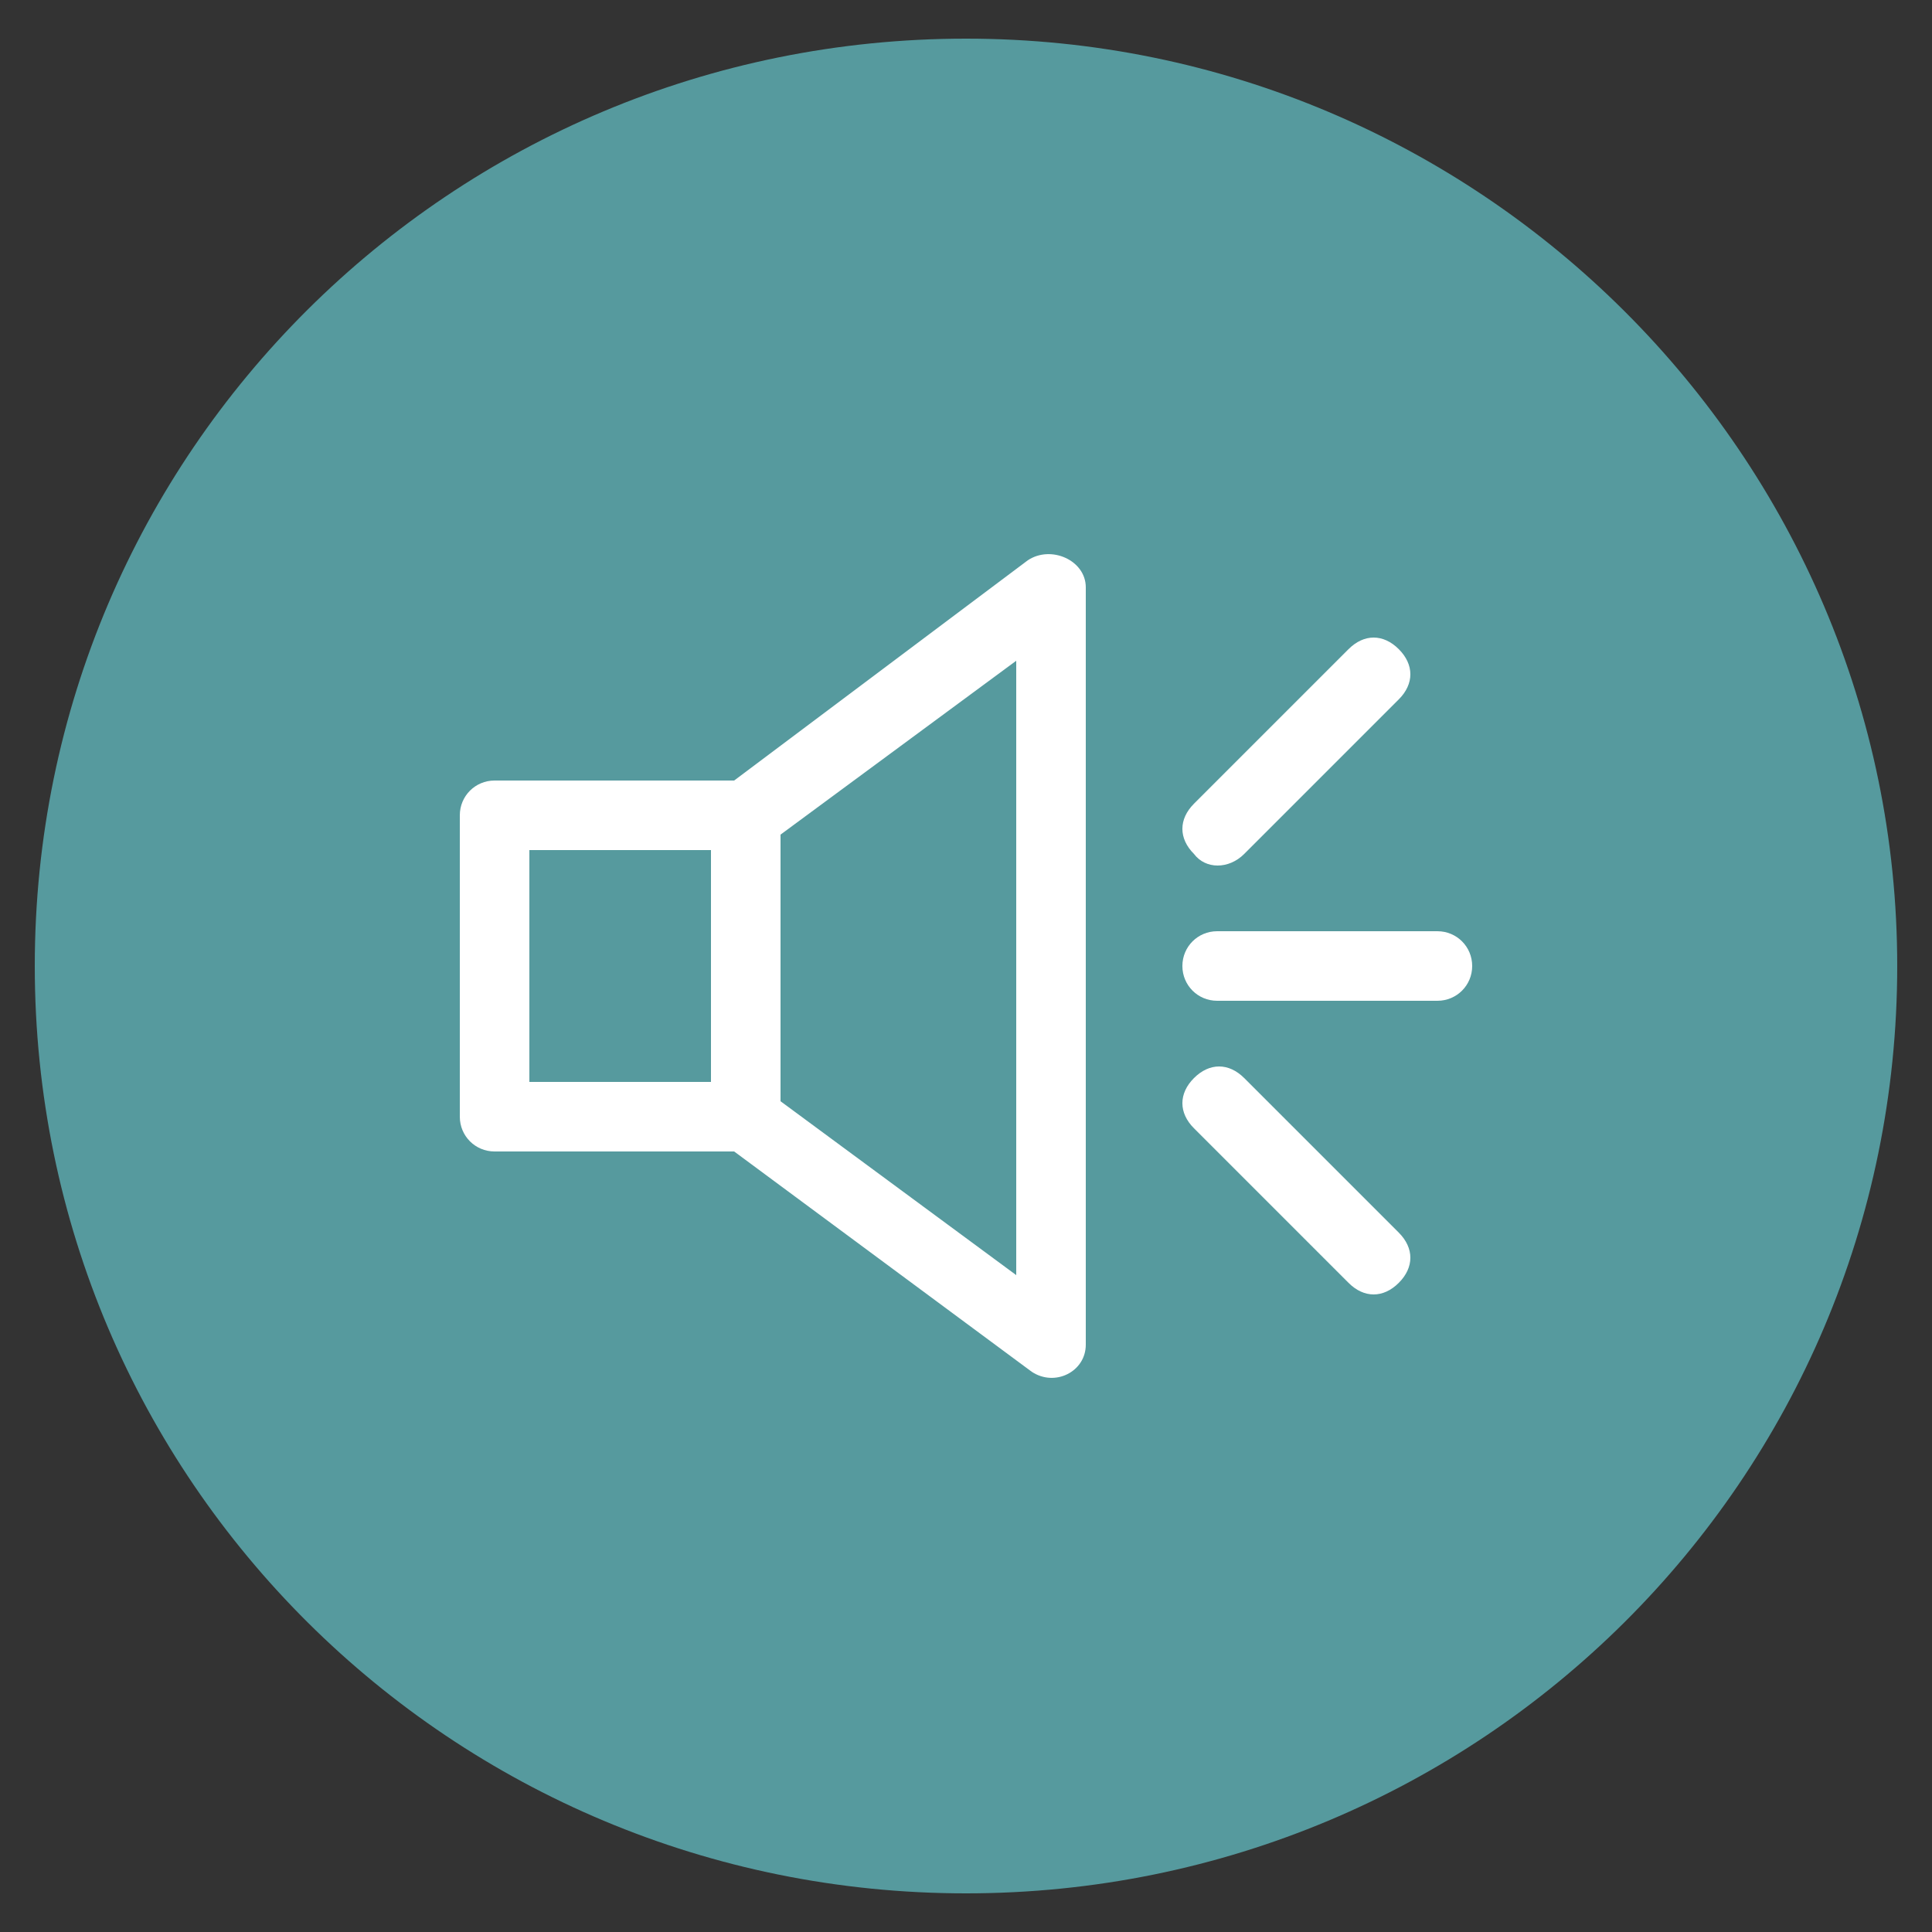 <?xml version="1.0" encoding="utf-8"?>
<!-- Generator: Adobe Illustrator 22.1.0, SVG Export Plug-In . SVG Version: 6.00 Build 0)  -->
<svg version="1.1" id="Livello_1" xmlns="http://www.w3.org/2000/svg" xmlns:xlink="http://www.w3.org/1999/xlink" x="0px" y="0px"
	 width="50px" height="50px" viewBox="0 0 50 50" style="enable-background:new 0 0 50 50;" xml:space="preserve">
<rect x="0" y="0" width="50" height="50" fill="#333333" stroke="none"/>
<style type="text/css">
	.st0{fill:#569A9E;}
	.st1{fill:#FFFFFF;}
</style>
<g>
	<g>
		<g>
			<g>
				<path class="st0" d="M25,1c13.3,0,24.1,10.8,24.1,24c0,13.3-10.8,24-24.1,24S0.9,38.3,0.9,25S11.7,1,25,1L25,1z"/>
			</g>
		</g>
	</g>
</g>
<g>
	<path class="st1" d="M26.6,14.5L19,20.2h-6.2c-0.5,0-0.9,0.4-0.9,0.9v7.8c0,0.5,0.4,0.9,0.9,0.9H19l7.7,5.7c0.6,0.4,1.4,0,1.4-0.7
		V15.2C28.1,14.5,27.2,14.1,26.6,14.5z M13.7,22h4.7v6h-4.7V22z M26.3,33l-6.1-4.5v-6.9l6.1-4.5L26.3,33L26.3,33z"/>
	<path class="st1" d="M32.2,22.1l4-4c0.4-0.4,0.4-0.9,0-1.3c-0.4-0.4-0.9-0.4-1.3,0l-4,4c-0.4,0.4-0.4,0.9,0,1.3
		C31.2,22.5,31.8,22.5,32.2,22.1z"/>
	<path class="st1" d="M37.2,24.1h-5.7c-0.5,0-0.9,0.4-0.9,0.9s0.4,0.9,0.9,0.9h5.7c0.5,0,0.9-0.4,0.9-0.9S37.7,24.1,37.2,24.1z"/>
	<path class="st1" d="M32.2,27.9c-0.4-0.4-0.9-0.4-1.3,0c-0.4,0.4-0.4,0.9,0,1.3l4,4c0.4,0.4,0.9,0.4,1.3,0c0.4-0.4,0.4-0.9,0-1.3
		L32.2,27.9z"/>
</g>
</svg>
